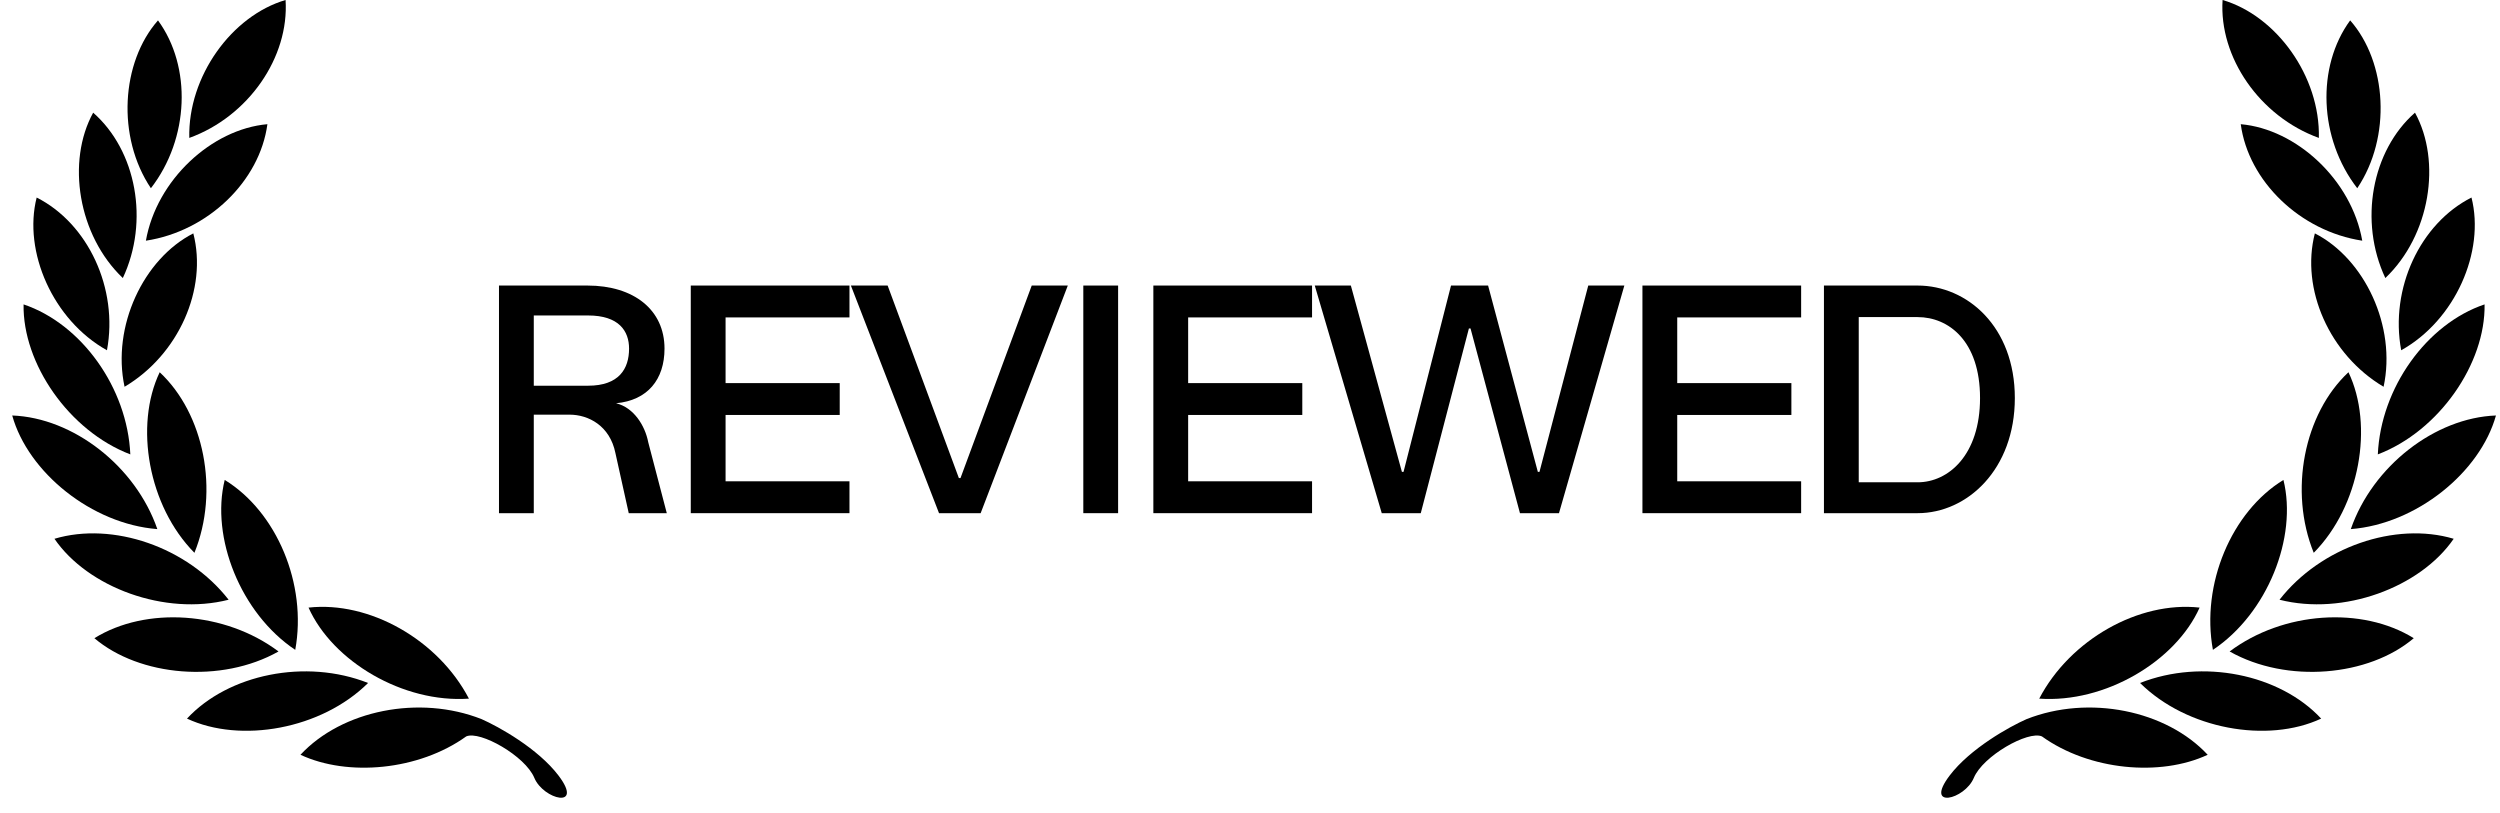 <svg width="123" height="40" viewBox="0 0 123 40" fill="none" xmlns="http://www.w3.org/2000/svg">
<path d="M23.071 34.373C19.841 34.6 16.365 32.545 15.18 29.894C18.159 29.564 21.548 31.46 23.071 34.373Z" fill="black"/>
<path d="M18.11 33.602C15.816 35.879 11.838 36.589 9.2 35.355C11.237 33.165 15.046 32.392 18.11 33.602Z" fill="black"/>
<path d="M14.783 37.135C16.82 34.945 20.629 34.171 23.694 35.381C24.534 35.751 26.468 36.825 27.48 38.159C28.746 39.828 26.736 39.346 26.289 38.271C25.843 37.195 23.618 35.935 22.939 36.231C20.602 37.91 17.11 38.223 14.783 37.135Z" fill="black"/>
<path d="M13.703 32.052C10.886 33.644 6.861 33.282 4.644 31.399C7.19 29.822 11.069 30.078 13.703 32.052Z" fill="black"/>
<path d="M14.526 31.973C11.836 30.178 10.358 26.431 11.056 23.613C13.611 25.175 15.119 28.743 14.526 31.973Z" fill="black"/>
<path d="M9.566 27.198C7.293 24.9 6.604 20.934 7.857 18.314C10.044 20.355 10.799 24.153 9.566 27.198Z" fill="black"/>
<path d="M7.741 26.032C4.512 25.782 1.379 23.238 0.601 20.442C3.596 20.554 6.667 22.928 7.741 26.032Z" fill="black"/>
<path d="M6.412 22.356C3.388 21.202 1.109 17.877 1.16 14.976C4 15.931 6.267 19.075 6.412 22.356Z" fill="black"/>
<path d="M6.128 19.029C5.49 16.061 7.06 12.732 9.511 11.482C10.217 14.213 8.791 17.452 6.128 19.029Z" fill="black"/>
<path d="M5.262 17.233C2.602 15.75 1.129 12.377 1.804 9.719C4.33 10.993 5.831 14.199 5.262 17.233Z" fill="black"/>
<path d="M6.043 13.68C3.84 11.581 3.262 7.948 4.584 5.543C6.709 7.407 7.356 10.884 6.043 13.68Z" fill="black"/>
<path d="M7.424 9.261C5.732 6.737 5.958 3.066 7.773 1.003C9.441 3.282 9.316 6.817 7.424 9.261Z" fill="black"/>
<path d="M7.178 11.842C7.704 8.852 10.414 6.353 13.156 6.11C12.783 8.905 10.241 11.375 7.178 11.842Z" fill="black"/>
<path d="M9.313 6.786C9.242 3.751 11.409 0.773 14.05 0C14.233 2.814 12.225 5.731 9.313 6.786Z" fill="black"/>
<path d="M11.248 29.507C8.11 30.306 4.322 28.905 2.679 26.508C5.551 25.652 9.226 26.913 11.248 29.507Z" fill="black"/>
<path d="M89.738 25.248V14.049H94.346C96.794 14.049 99.13 16.081 99.13 19.584C99.13 23.088 96.794 25.248 94.346 25.248H89.738ZM91.45 23.729H94.346C95.866 23.729 97.418 22.384 97.418 19.584C97.418 16.768 95.866 15.601 94.346 15.601H91.45V23.729Z" fill="black"/>
<path d="M80.808 25.248V14.049H88.616V15.617H82.52V18.849H88.136V20.416H82.52V23.68H88.616V25.248H80.808Z" fill="black"/>
<path d="M67.982 25.248L64.686 14.049H66.462L68.974 23.216H69.054L71.39 14.049H73.214L75.662 23.216H75.742L78.142 14.049H79.918L76.702 25.248H74.782L72.35 16.16H72.27L69.902 25.248H67.982Z" fill="black"/>
<path d="M56.745 25.248V14.049H64.553V15.617H58.457V18.849H64.073V20.416H58.457V23.68H64.553V25.248H56.745Z" fill="black"/>
<path d="M53.299 25.248V14.049H55.011V25.248H53.299Z" fill="black"/>
<path d="M46.2 25.248L41.864 14.049H43.672L47.176 23.52H47.257L50.761 14.049H52.536L48.248 25.248H46.2Z" fill="black"/>
<path d="M33.986 25.248V14.049H41.794V15.617H35.698V18.849H41.314V20.416H35.698V23.68H41.794V25.248H33.986Z" fill="black"/>
<path d="M32.694 17.152C32.694 18.672 31.862 19.697 30.31 19.84C31.174 20.049 31.734 20.928 31.894 21.761L32.806 25.248H30.934L30.278 22.288C30.006 20.945 28.95 20.401 28.022 20.401H26.262V25.248H24.55V14.049H28.902C31.19 14.049 32.694 15.248 32.694 17.152ZM26.262 18.977H28.934C30.454 18.977 30.95 18.145 30.95 17.152C30.95 16.288 30.454 15.521 28.934 15.521H26.262V18.977Z" fill="black"/>
<path d="M100.33 34.373C103.561 34.6 107.036 32.545 108.221 29.894C105.242 29.564 101.853 31.46 100.33 34.373Z" fill="black"/>
<path d="M105.291 33.602C107.585 35.879 111.564 36.589 114.201 35.355C112.164 33.165 108.356 32.392 105.291 33.602Z" fill="black"/>
<path d="M108.618 37.135C106.581 34.945 102.772 34.171 99.707 35.381C98.867 35.751 96.933 36.825 95.921 38.159C94.655 39.828 96.665 39.346 97.112 38.271C97.559 37.195 99.783 35.935 100.462 36.231C102.799 37.91 106.291 38.223 108.618 37.135Z" fill="black"/>
<path d="M109.698 32.052C112.515 33.644 116.54 33.282 118.757 31.399C116.211 29.822 112.333 30.078 109.698 32.052Z" fill="black"/>
<path d="M108.875 31.973C111.566 30.178 113.043 26.431 112.345 23.613C109.79 25.175 108.283 28.743 108.875 31.973Z" fill="black"/>
<path d="M113.836 27.198C116.108 24.9 116.798 20.934 115.544 18.314C113.357 20.355 112.602 24.153 113.836 27.198Z" fill="black"/>
<path d="M115.66 26.032C118.889 25.782 122.022 23.238 122.801 20.442C119.805 20.554 116.735 22.928 115.66 26.032Z" fill="black"/>
<path d="M116.989 22.356C120.014 21.202 122.292 17.877 122.241 14.976C119.401 15.931 117.134 19.075 116.989 22.356Z" fill="black"/>
<path d="M117.273 19.029C117.912 16.061 116.341 12.732 113.891 11.482C113.184 14.213 114.61 17.452 117.273 19.029Z" fill="black"/>
<path d="M118.139 17.233C120.799 15.75 122.272 12.377 121.597 9.719C119.072 10.993 117.57 14.199 118.139 17.233Z" fill="black"/>
<path d="M117.359 13.68C119.561 11.581 120.139 7.948 118.817 5.543C116.693 7.407 116.045 10.884 117.359 13.68Z" fill="black"/>
<path d="M115.977 9.261C117.67 6.737 117.443 3.066 115.628 1.003C113.96 3.282 114.086 6.817 115.977 9.261Z" fill="black"/>
<path d="M116.223 11.842C115.697 8.852 112.987 6.353 110.245 6.11C110.618 8.905 113.16 11.375 116.223 11.842Z" fill="black"/>
<path d="M114.088 6.786C114.159 3.751 111.993 0.773 109.351 0C109.169 2.814 111.176 5.731 114.088 6.786Z" fill="black"/>
<path d="M112.153 29.507C115.291 30.306 119.079 28.905 120.722 26.508C117.85 25.652 114.175 26.913 112.153 29.507Z" fill="black"/>
</svg>
